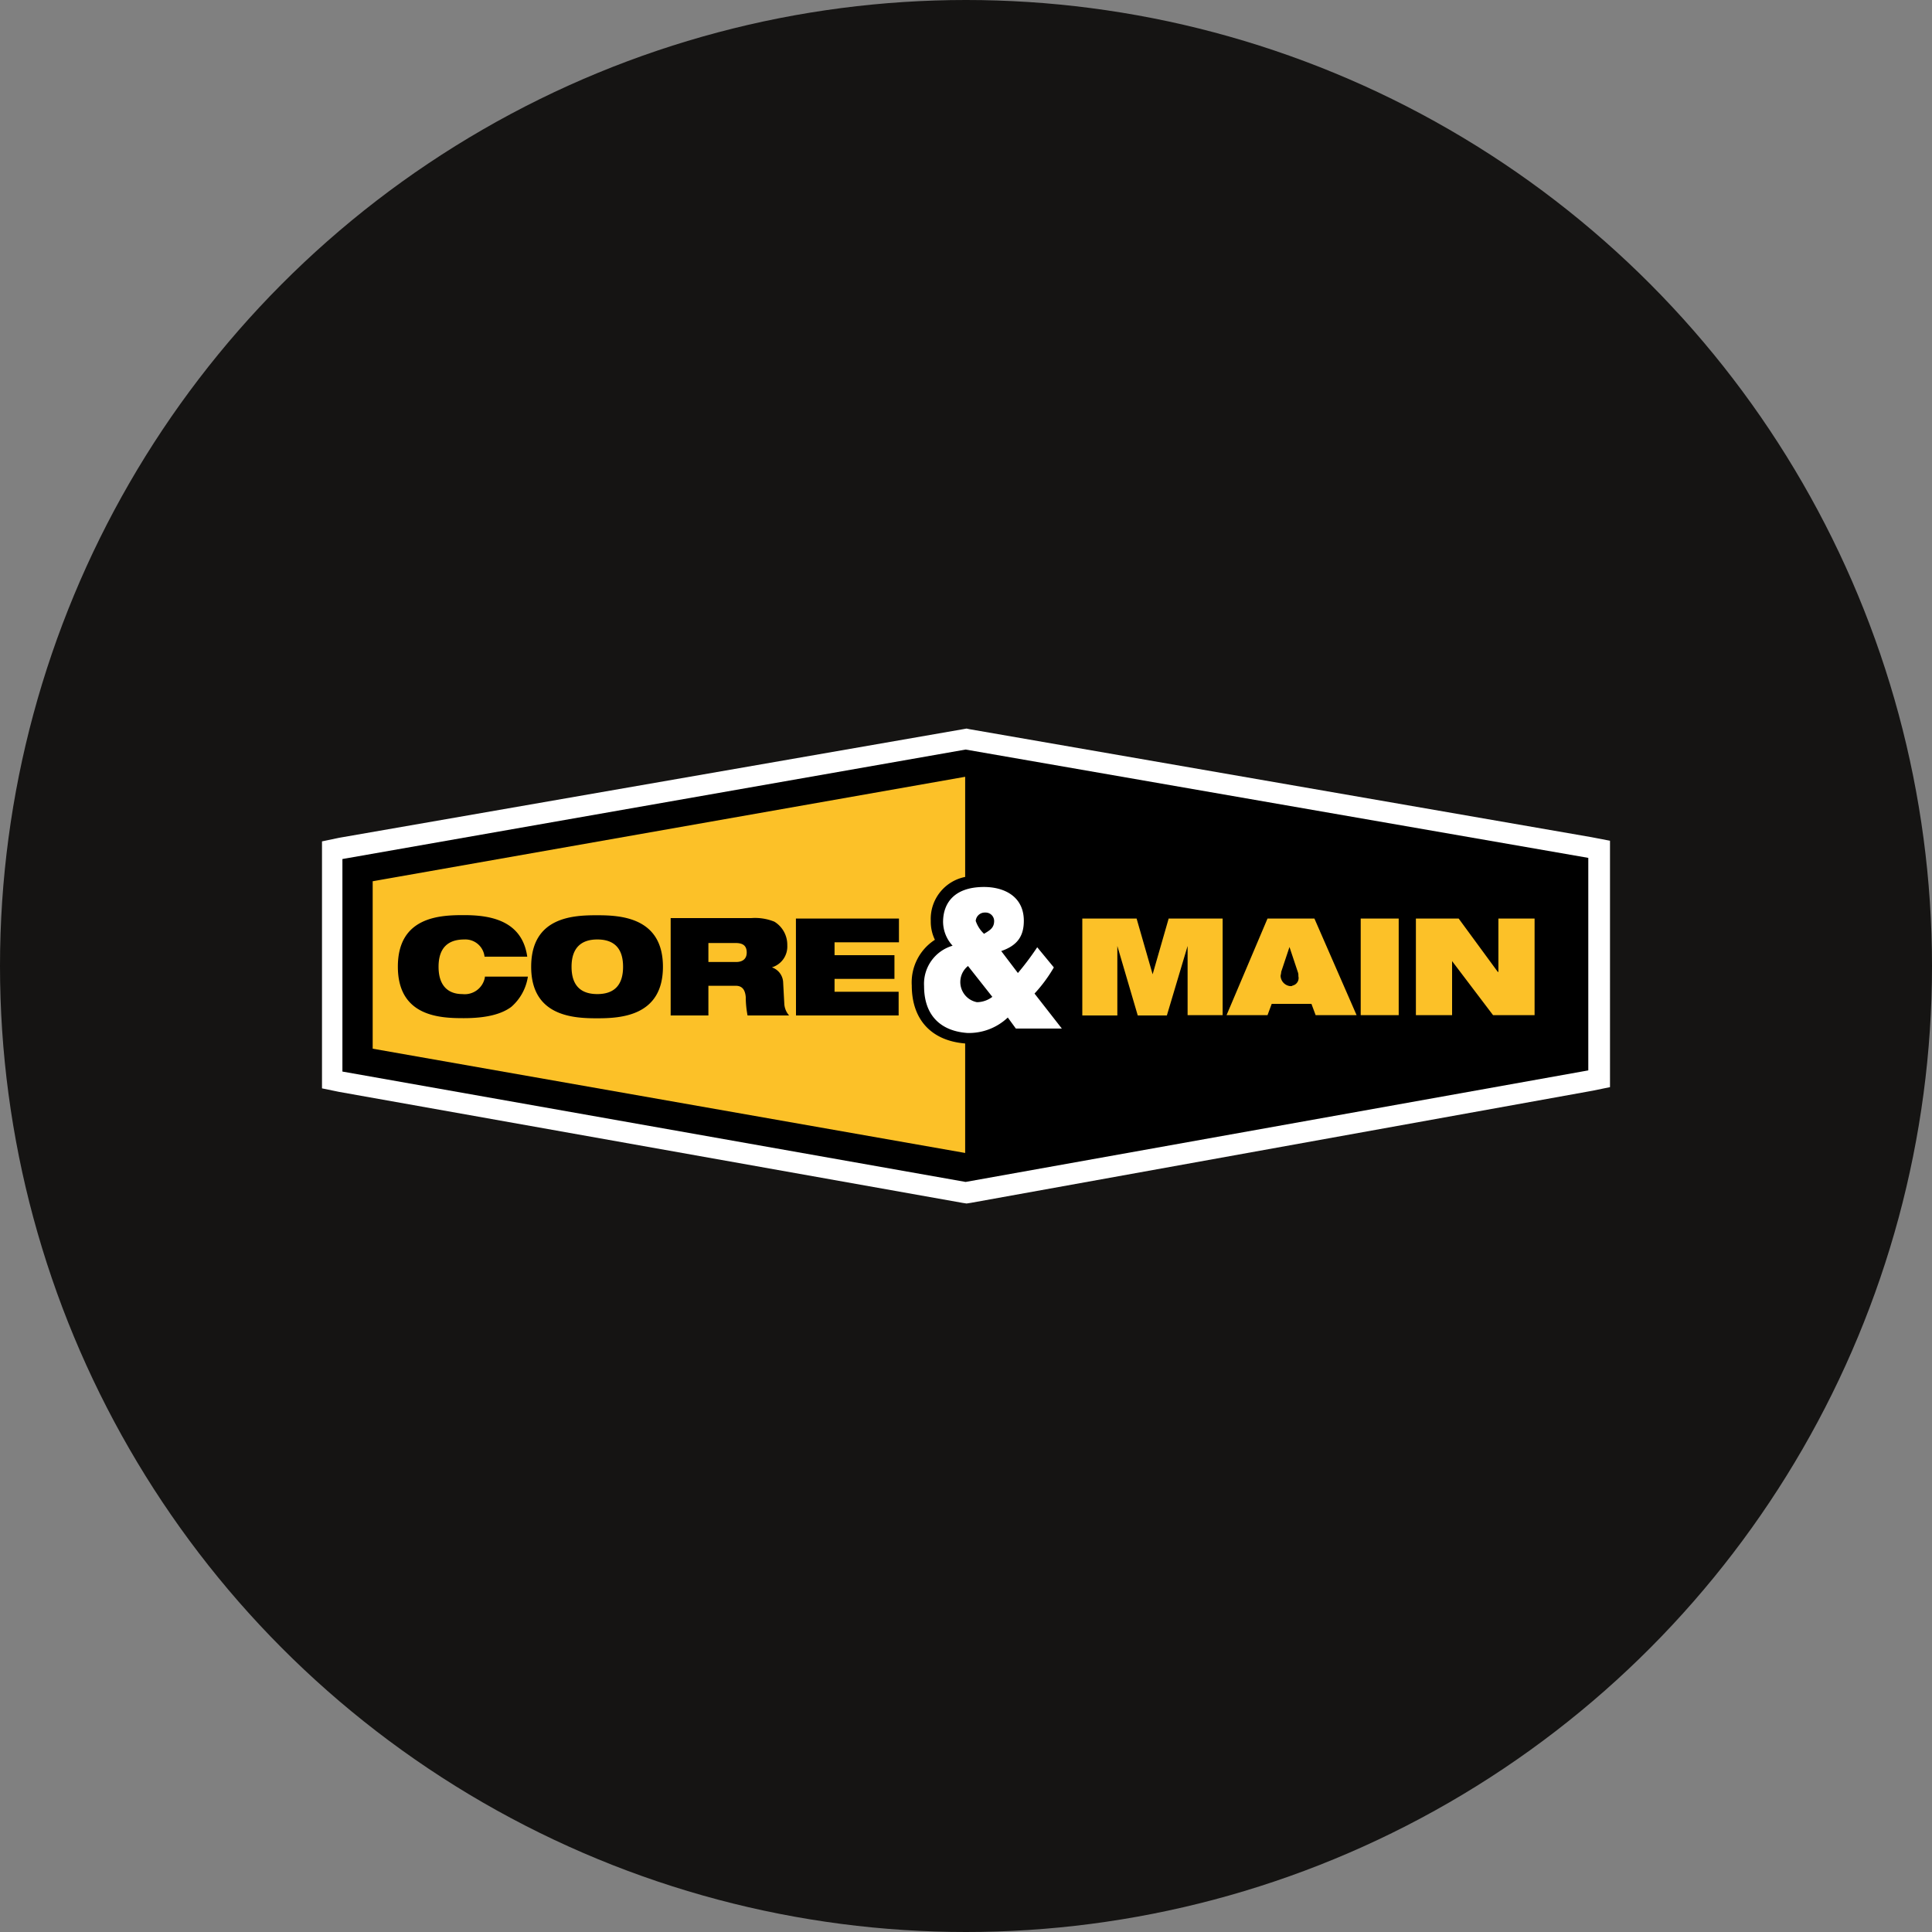 <?xml version='1.0' encoding='utf-8'?>
<svg xmlns="http://www.w3.org/2000/svg" id="Layer_1" data-name="Layer 1" viewBox="0 0 300 300" width="300" height="300"><rect x="0" y="0" width="300" height="300" fill="#808080" stroke="none"/><defs><clipPath id="bz_circular_clip"><circle cx="150.0" cy="150.0" r="150.0" /></clipPath></defs><g clip-path="url(#bz_circular_clip)"><path d="M-1.5-1.5h303v303H-1.5Z" fill="#151413" /><g id="Layer_2" data-name="Layer 2"><g id="Layer_1-2" data-name="Layer 1-2"><path d="M247.14,130l-96.59-16.77-.46-.1-.55.1L52.67,130.09l-2.67.56V169l2.67.55,96.78,17.23.64.1.65-.1,96.59-17.42,2.67-.55V130.55Z" fill="#fff" /><path d="M149.94,116.39l-96.77,17v33l96.77,17.14,96.69-17.32v-33ZM156.49,158a8.78,8.78,0,0,1-6.27,2.4c-4-.28-6.73-2.58-6.73-7.28a6.16,6.16,0,0,1,4.43-6.27,5.54,5.54,0,0,1-1.48-3.68c0-2.86,1.66-5.44,6.36-5.44,3.14,0,6.18,1.47,6.18,5.25,0,2.49-1.11,3.87-3.51,4.7l2.59,3.41a44.56,44.56,0,0,0,3-4l2.58,3.13a22.64,22.64,0,0,1-3,4.06l4.24,5.43h-7.14Zm-6.18-8a3.19,3.19,0,0,0,1.39,5.62h0a4,4,0,0,0,2.39-.83Zm2.49-5c.92-.55,1.57-.92,1.57-2a1.32,1.32,0,0,0-1.32-1.3h-.16a1.41,1.41,0,0,0-1.38,1.29V143A4.9,4.9,0,0,0,152.8,145" /><path d="M168.1,142.63h8.39l2.49,8.66,2.49-8.66h8.38v15h-5.44V146.89l-3.22,10.79h-4.52l-3.17-10.79v10.79h-5.44V142.63Zm43.19,0h5.9v15h-5.9Zm8.48,0h6.73l6.08,8.29h.09v-8.29h5.62v15h-6.45l-6.36-8.39v8.39h-5.62v-15Zm-15.67,0h-7.28l-6.36,15h6.36l.65-1.75h6.17l.65,1.75h6.36Zm-3.69,10.5a1.67,1.67,0,0,1-1.56-1.56c0-.19.09-.37.09-.65l1.29-3.87,1.29,3.87a1.45,1.45,0,0,1,.09.65,1.2,1.2,0,0,1-.86,1.46h-.06c0,.09-.18.09-.28.09M57.87,162.84v-26l92-16.22v15.55a6.64,6.64,0,0,0-5.34,6.82,6.47,6.47,0,0,0,.64,2.94,7.87,7.87,0,0,0-3.59,7.1c0,5.25,3,8.57,8.29,9v17Zm17.42-11.06a3.18,3.18,0,0,1-3.5,2.58c-2.12,0-3.69-1.2-3.69-4.24s1.57-4.24,4-4.24a3,3,0,0,1,3.14,2.67h6.63c-.83-5.9-6.26-6.45-9.86-6.45s-10.23.19-10.23,8,6.64,8,10.23,8,5.9-.65,7.38-1.75a7.75,7.75,0,0,0,2.58-4.7H75.29Zm7.19-1.66c0,7.74,6.64,8,10.23,8s10.23-.28,10.23-8-6.64-8-10.23-8-10.23.19-10.23,8m6.27,0c0-3,1.56-4.24,4-4.24s4,1.2,4,4.24-1.56,4.24-4,4.24-4-1.2-4-4.24m15.39,7.56H110v-4.61h4.24c1.1,0,1.47.74,1.56,1.75a15.23,15.23,0,0,0,.28,2.86h6.45a3,3,0,0,1-.74-1.75l-.18-3.32a2.58,2.58,0,0,0-1.75-2.4,3.37,3.37,0,0,0,2.39-3.41,4.21,4.21,0,0,0-2-3.68,8,8,0,0,0-3.6-.56H104.14Zm6-11.25h4.05c1,0,1.76.28,1.76,1.48,0,.92-.56,1.47-1.66,1.47H110v-2.95Zm13.46,11.25h15.94V154h-9.95v-2h9.3v-3.68h-9.3v-2h10v-3.69h-16Z" fill="#fcc128" /></g></g></g></svg>